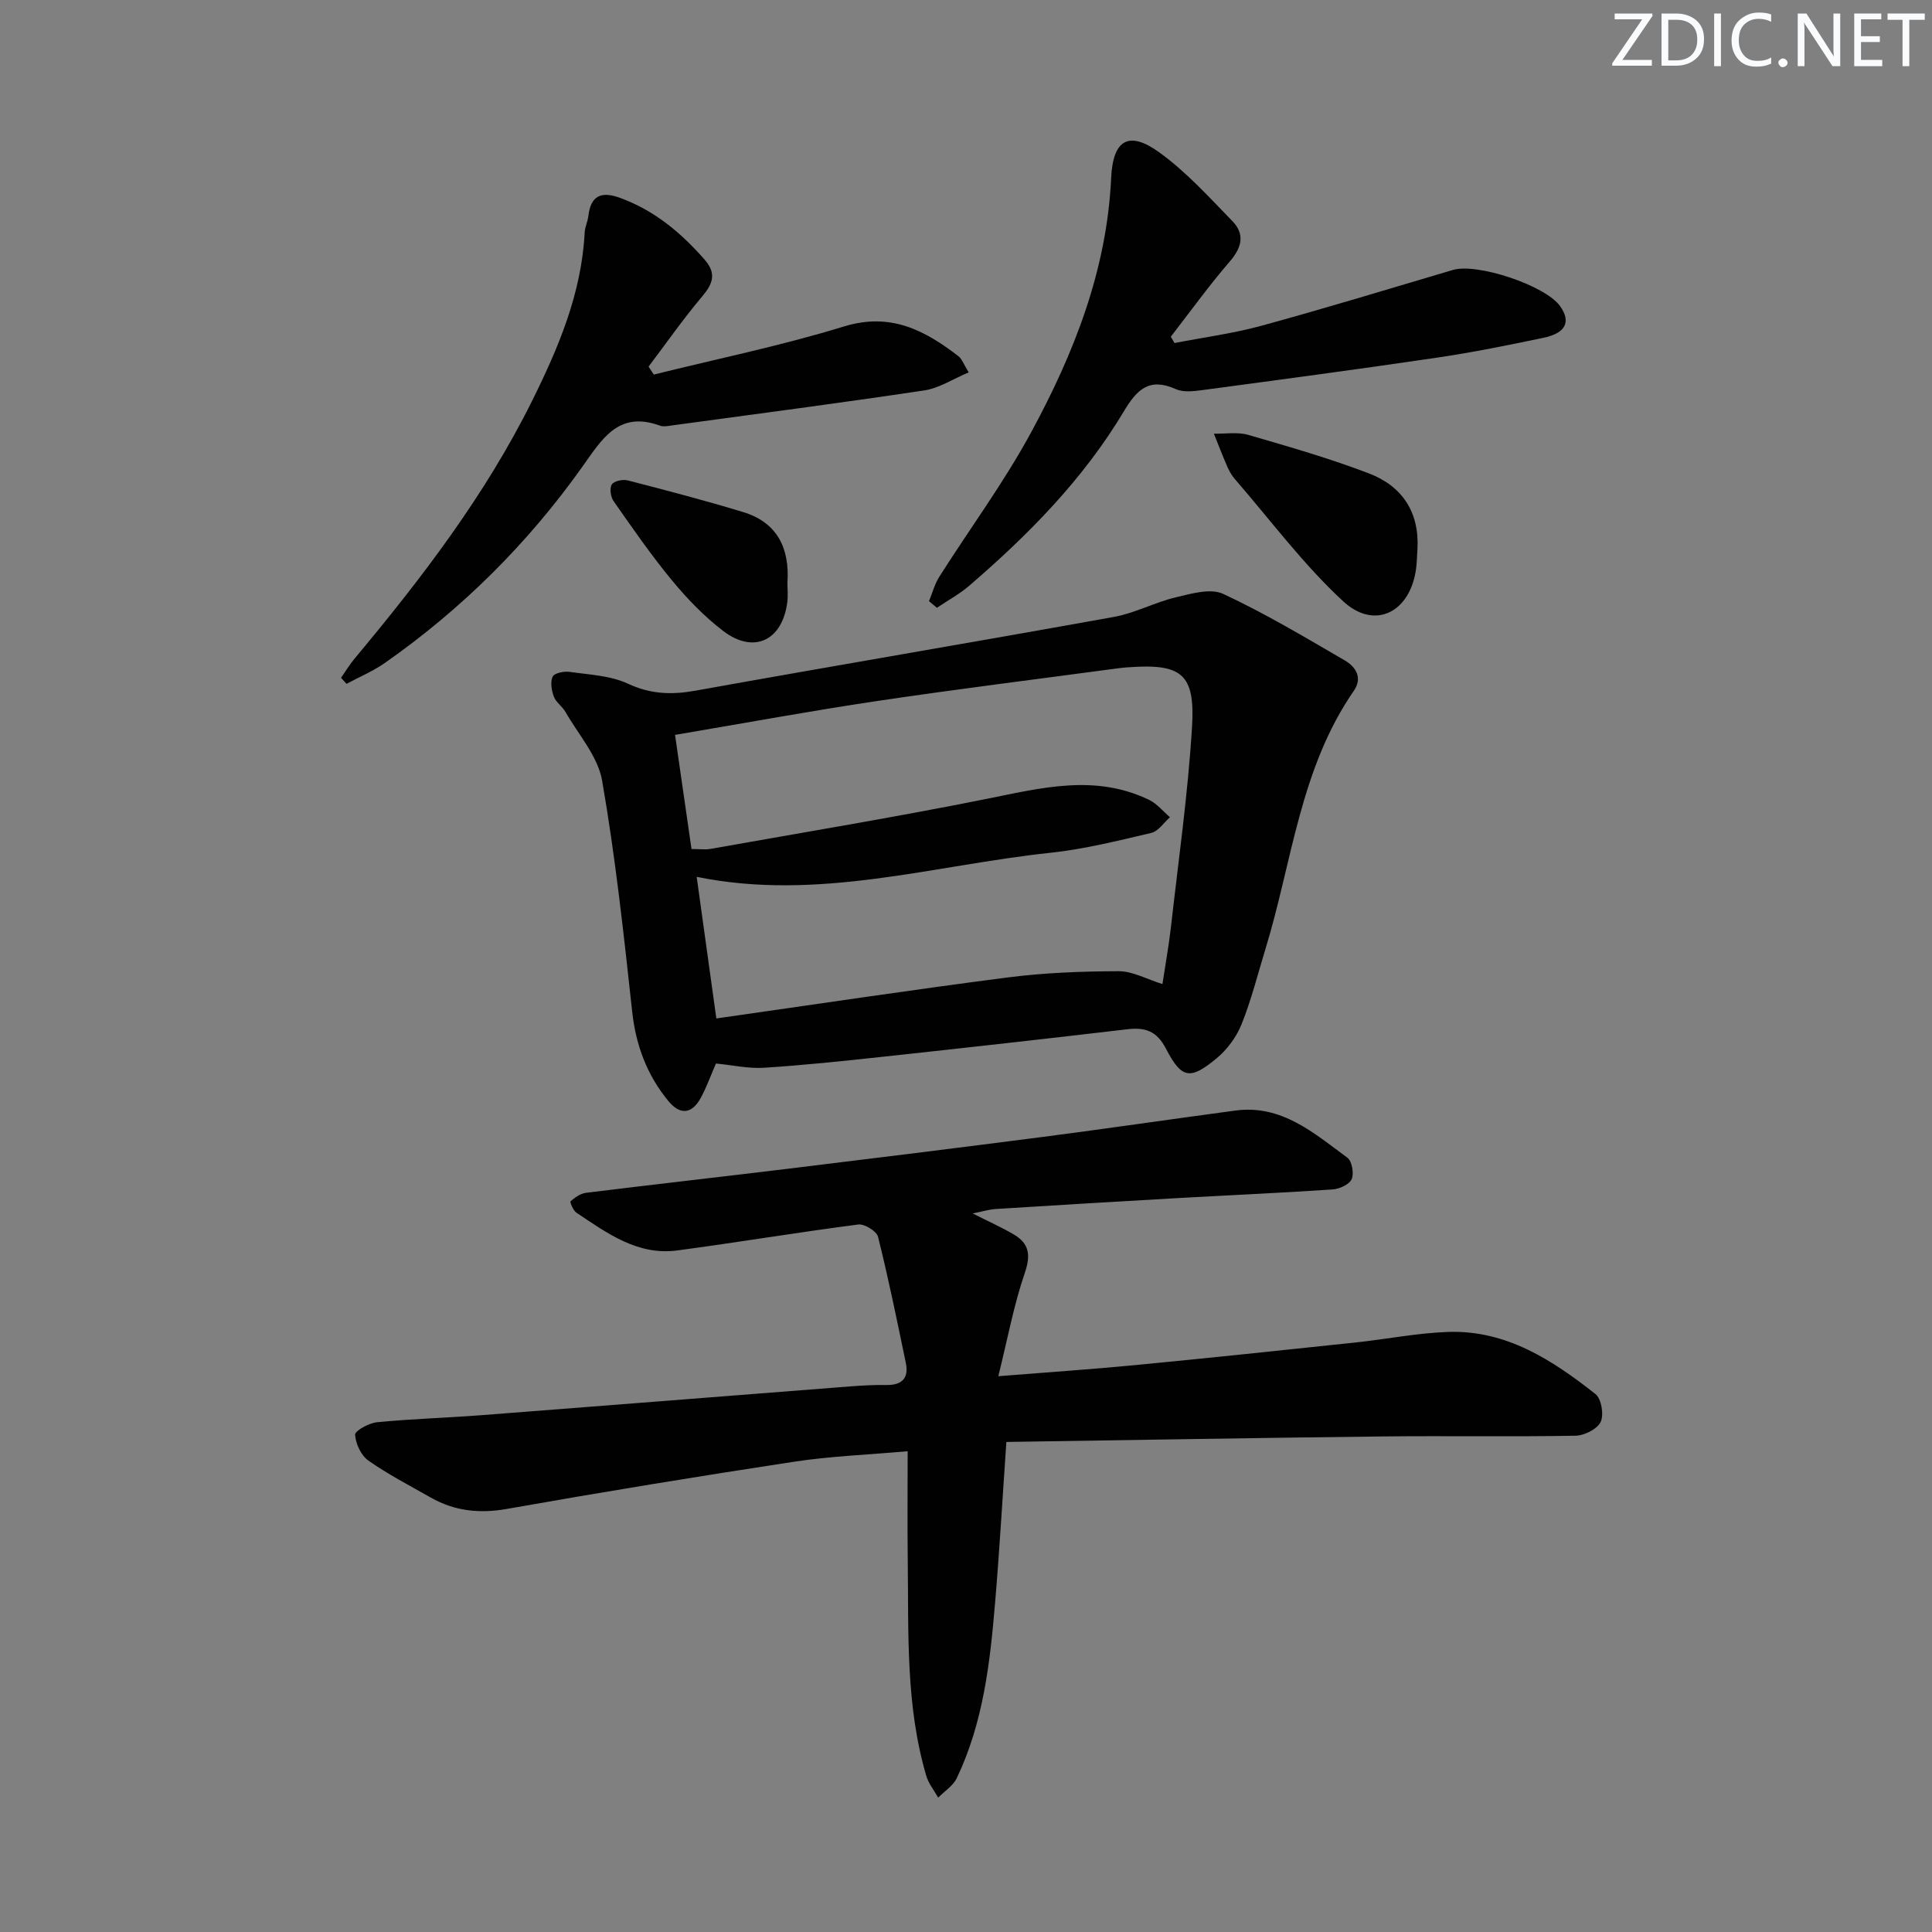 <svg enable-background="new 0 0 400 400" viewBox="0 0 400 400" xmlns="http://www.w3.org/2000/svg"><rect x="0" y="0" width="400" height="400" fill="#808080" stroke="none"/><g fill="#fafbfc"><path d="m342.2 3.2-6.3 9.2h6.1v1.2h-8.2v-.5l6.2-9.1h-5.7v-1.2h7.8v.4z"/><path d="m344 13.7v-10.9h3.1c1.6 0 3 .5 4.1 1.4 1.1 1 1.6 2.2 1.6 3.9s-.5 3-1.6 4-2.5 1.5-4.2 1.5h-3zm1.4-9.6v8.4h1.6c1.4 0 2.5-.4 3.2-1.1.8-.8 1.2-1.8 1.2-3.2s-.4-2.4-1.2-3.1-1.8-1-3.1-1z"/><path d="m356.3 2.8v10.9h-1.4v-10.9z"/><path d="m366.6 13.2c-.8.4-1.8.6-3 .6-1.6 0-2.8-.5-3.7-1.5s-1.4-2.3-1.4-3.9c0-1.7.5-3.2 1.6-4.2s2.4-1.6 4-1.6c1 0 1.9.1 2.6.4v1.5c-.8-.4-1.6-.6-2.6-.6-1.2 0-2.2.4-3 1.2s-1.1 1.9-1.1 3.3c0 1.3.4 2.3 1.1 3.1s1.6 1.1 2.8 1.1c1.1 0 2-.2 2.8-.7v1.3z"/><path d="m368.2 13c0-.3.1-.5.3-.6.2-.2.4-.3.6-.3.3 0 .5.1.7.3s.3.4.3.6-.1.5-.3.6c-.2.2-.4.3-.7.3s-.5-.1-.6-.3c-.2-.2-.3-.4-.3-.6z"/><path d="m381.1 13.7h-1.7l-5.5-8.4c-.2-.2-.3-.5-.4-.7 0 .2.1.8.1 1.5v7.6h-1.4v-10.9h1.8l5.3 8.3c.3.4.4.6.4.8 0-.3-.1-.8-.1-1.6v-7.5h1.4v10.9z"/><path d="m389.7 13.7h-5.8v-10.9h5.6v1.2h-4.2v3.5h3.9v1.2h-3.9v3.7h4.4z"/><path d="m398.4 4.1h-3.1v9.6h-1.4v-9.6h-3.1v-1.3h7.7v1.3z"/></g><path d="m208.36 298.54c-.82 11.82-1.43 22.58-2.34 33.32-1.04 12.43-2.46 24.83-7.93 36.28-.76 1.6-2.54 2.71-3.85 4.04-.84-1.5-2-2.91-2.47-4.53-4.29-14.58-3.64-29.6-3.83-44.54-.09-7.3-.02-14.61-.02-22.65-8.21.73-15.95 1.02-23.56 2.18-19.83 3.02-39.64 6.27-59.39 9.76-5.74 1.02-10.89.45-15.85-2.38-4.33-2.47-8.8-4.77-12.86-7.63-1.51-1.06-2.63-3.48-2.74-5.35-.05-.81 2.87-2.42 4.54-2.58 7.27-.71 14.59-.92 21.88-1.48 25.36-1.95 50.71-3.97 76.07-5.94 2.49-.19 5-.33 7.49-.29 3.24.05 4.7-1.41 4.04-4.58-1.81-8.72-3.59-17.46-5.75-26.1-.29-1.17-2.81-2.72-4.1-2.55-12.51 1.62-24.95 3.7-37.45 5.37-8.22 1.1-14.54-3.58-20.88-7.8-.69-.46-1.41-2.23-1.23-2.38.9-.78 2.04-1.6 3.18-1.75 14.01-1.73 28.04-3.31 42.05-5.01 17.48-2.13 34.96-4.29 52.42-6.55 13.34-1.73 26.65-3.68 39.98-5.47 9.6-1.29 16.27 4.67 23.19 9.75.96.7 1.42 3.28.9 4.45-.49 1.11-2.54 2.04-3.97 2.13-10.78.73-21.58 1.2-32.37 1.81-12.45.71-24.9 1.46-37.35 2.24-1.3.08-2.58.48-4.78.92 3.36 1.7 6.01 2.88 8.5 4.34 3.2 1.88 3.57 4.26 2.29 7.99-2.27 6.61-3.54 13.57-5.48 21.37 10.48-.84 19.38-1.44 28.25-2.29 15.21-1.47 30.4-3.07 45.6-4.68 6.44-.68 12.85-1.98 19.31-2.2 12.01-.4 21.54 5.82 30.48 12.87 1.22.96 1.78 4.28 1.07 5.76s-3.36 2.83-5.19 2.86c-13.29.24-26.59 0-39.89.15-25.77.29-51.54.74-77.96 1.14z" fill="#010102"/><path d="m148.23 220.19c-1.03 2.35-1.91 4.85-3.16 7.14-1.8 3.3-4.24 3.6-6.67.65-4.45-5.39-6.76-11.56-7.52-18.59-1.74-15.97-3.47-31.97-6.22-47.78-.88-5.04-4.92-9.54-7.6-14.23-.65-1.14-1.95-1.97-2.39-3.15-.48-1.28-.77-3.02-.25-4.14.34-.74 2.33-1.15 3.48-.99 4.1.59 8.49.76 12.13 2.46 4.69 2.18 9.01 2.32 13.93 1.44 28.88-5.19 57.81-10.07 86.69-15.28 4.36-.79 8.44-3.02 12.78-4.05 3.2-.76 7.2-1.93 9.82-.71 8.65 4.03 16.9 8.96 25.17 13.77 2.22 1.29 3.78 3.55 1.86 6.32-11.13 16.08-12.76 35.4-18.27 53.39-1.6 5.22-2.93 10.56-4.95 15.61-1.06 2.64-2.98 5.24-5.17 7.06-5.5 4.55-7.25 4.25-10.5-2.01-1.87-3.61-4.25-4.44-7.94-4.01-16.82 1.98-33.65 3.86-50.49 5.68-8.26.9-16.53 1.77-24.81 2.3-3.25.2-6.54-.56-9.92-.88zm-8.47-68.04c1.2 8.32 2.3 15.97 3.41 23.63 1.68 0 2.86.17 3.97-.03 19.1-3.4 38.25-6.56 57.27-10.38 11.29-2.27 22.39-5.14 33.49.23 1.64.79 2.9 2.38 4.33 3.6-1.28 1.12-2.41 2.91-3.88 3.25-6.91 1.62-13.85 3.36-20.88 4.11-24.21 2.57-48.1 10.11-73.23 4.98 1.37 9.85 2.7 19.46 4.07 29.32 20.42-2.91 40.26-5.9 60.16-8.47 7.64-.99 15.41-1.29 23.13-1.31 2.93-.01 5.87 1.67 9.07 2.66.63-4.19 1.32-7.94 1.75-11.72 1.56-13.85 3.54-27.69 4.38-41.59.66-10.99-2.21-13.08-13.29-12.27-.66.05-1.33.11-1.99.2-16.61 2.23-33.24 4.29-49.81 6.76-13.78 2.05-27.47 4.58-41.95 7.03z" fill="#010102"/><path d="m192.34 124.46c.7-1.69 1.17-3.53 2.14-5.06 6.31-9.96 13.37-19.5 18.97-29.83 8.9-16.4 15.72-33.65 16.6-52.71.37-7.94 3.64-9.89 9.97-5.31 5.58 4.03 10.32 9.28 15.16 14.26 2.59 2.67 1.94 5.43-.56 8.32-4.31 4.99-8.17 10.37-12.22 15.58.26.44.51.87.77 1.31 6.01-1.17 12.12-1.97 18.01-3.58 13.27-3.63 26.43-7.64 39.62-11.55 5.03-1.49 19.14 3.2 22.2 7.49 2.29 3.21 1.21 5.58-3.41 6.55-7.29 1.53-14.6 3.01-21.97 4.1-16.24 2.4-32.52 4.57-48.8 6.75-1.77.24-3.86.47-5.39-.22-5.49-2.45-8.03.05-10.77 4.64-8.36 13.98-19.69 25.48-31.97 36.05-2.04 1.76-4.47 3.07-6.72 4.59-.54-.45-1.08-.91-1.63-1.38z" fill="#010102"/><path d="m135.36 77.55c13.14-3.26 26.45-5.99 39.37-9.96 9.64-2.96 16.71.77 23.72 6.17.72.56 1.05 1.62 2.11 3.34-3.28 1.37-6.13 3.27-9.19 3.73-17.39 2.61-34.82 4.88-52.24 7.25-.82.11-1.75.32-2.48.05-8.62-3.16-12.03 2.81-16.12 8.56-11.27 15.84-24.91 29.41-40.87 40.58-2.45 1.71-5.27 2.89-7.92 4.31-.38-.42-.75-.83-1.13-1.25.94-1.34 1.79-2.77 2.84-4.02 13.88-16.62 27-33.77 36.68-53.25 5.48-11.03 10.28-22.34 10.92-34.92.06-1.14.62-2.25.76-3.39.48-4.23 2.64-5.21 6.52-3.8 7.1 2.58 12.63 7.18 17.53 12.78 2.53 2.88 1.76 4.99-.5 7.67-3.92 4.64-7.41 9.65-11.08 14.5.35.55.72 1.1 1.08 1.65z" fill="#010102"/><path d="m293.47 113.65c-.09 1.32-.11 2.66-.27 3.97-1.14 9.08-8.51 12.96-15.11 6.87-8.2-7.57-14.97-16.7-22.33-25.19-.65-.74-1.19-1.62-1.59-2.52-1.01-2.3-1.91-4.66-2.85-6.99 2.38.05 4.91-.39 7.12.25 8.41 2.44 16.85 4.86 25.02 7.99 6.83 2.62 10.43 8 10.01 15.62z" fill="#010102"/><path d="m163.03 120.62c0 1.33.14 2.67-.02 3.98-.98 8-6.92 10.88-13.26 6.05-3.92-2.99-7.44-6.64-10.59-10.45-4.33-5.23-8.21-10.86-12.11-16.42-.62-.88-.88-2.67-.39-3.47.44-.72 2.28-1.12 3.3-.85 7.99 2.06 15.98 4.15 23.87 6.55 7.12 2.15 9.68 7.52 9.2 14.61z" fill="#010102"/></svg>
